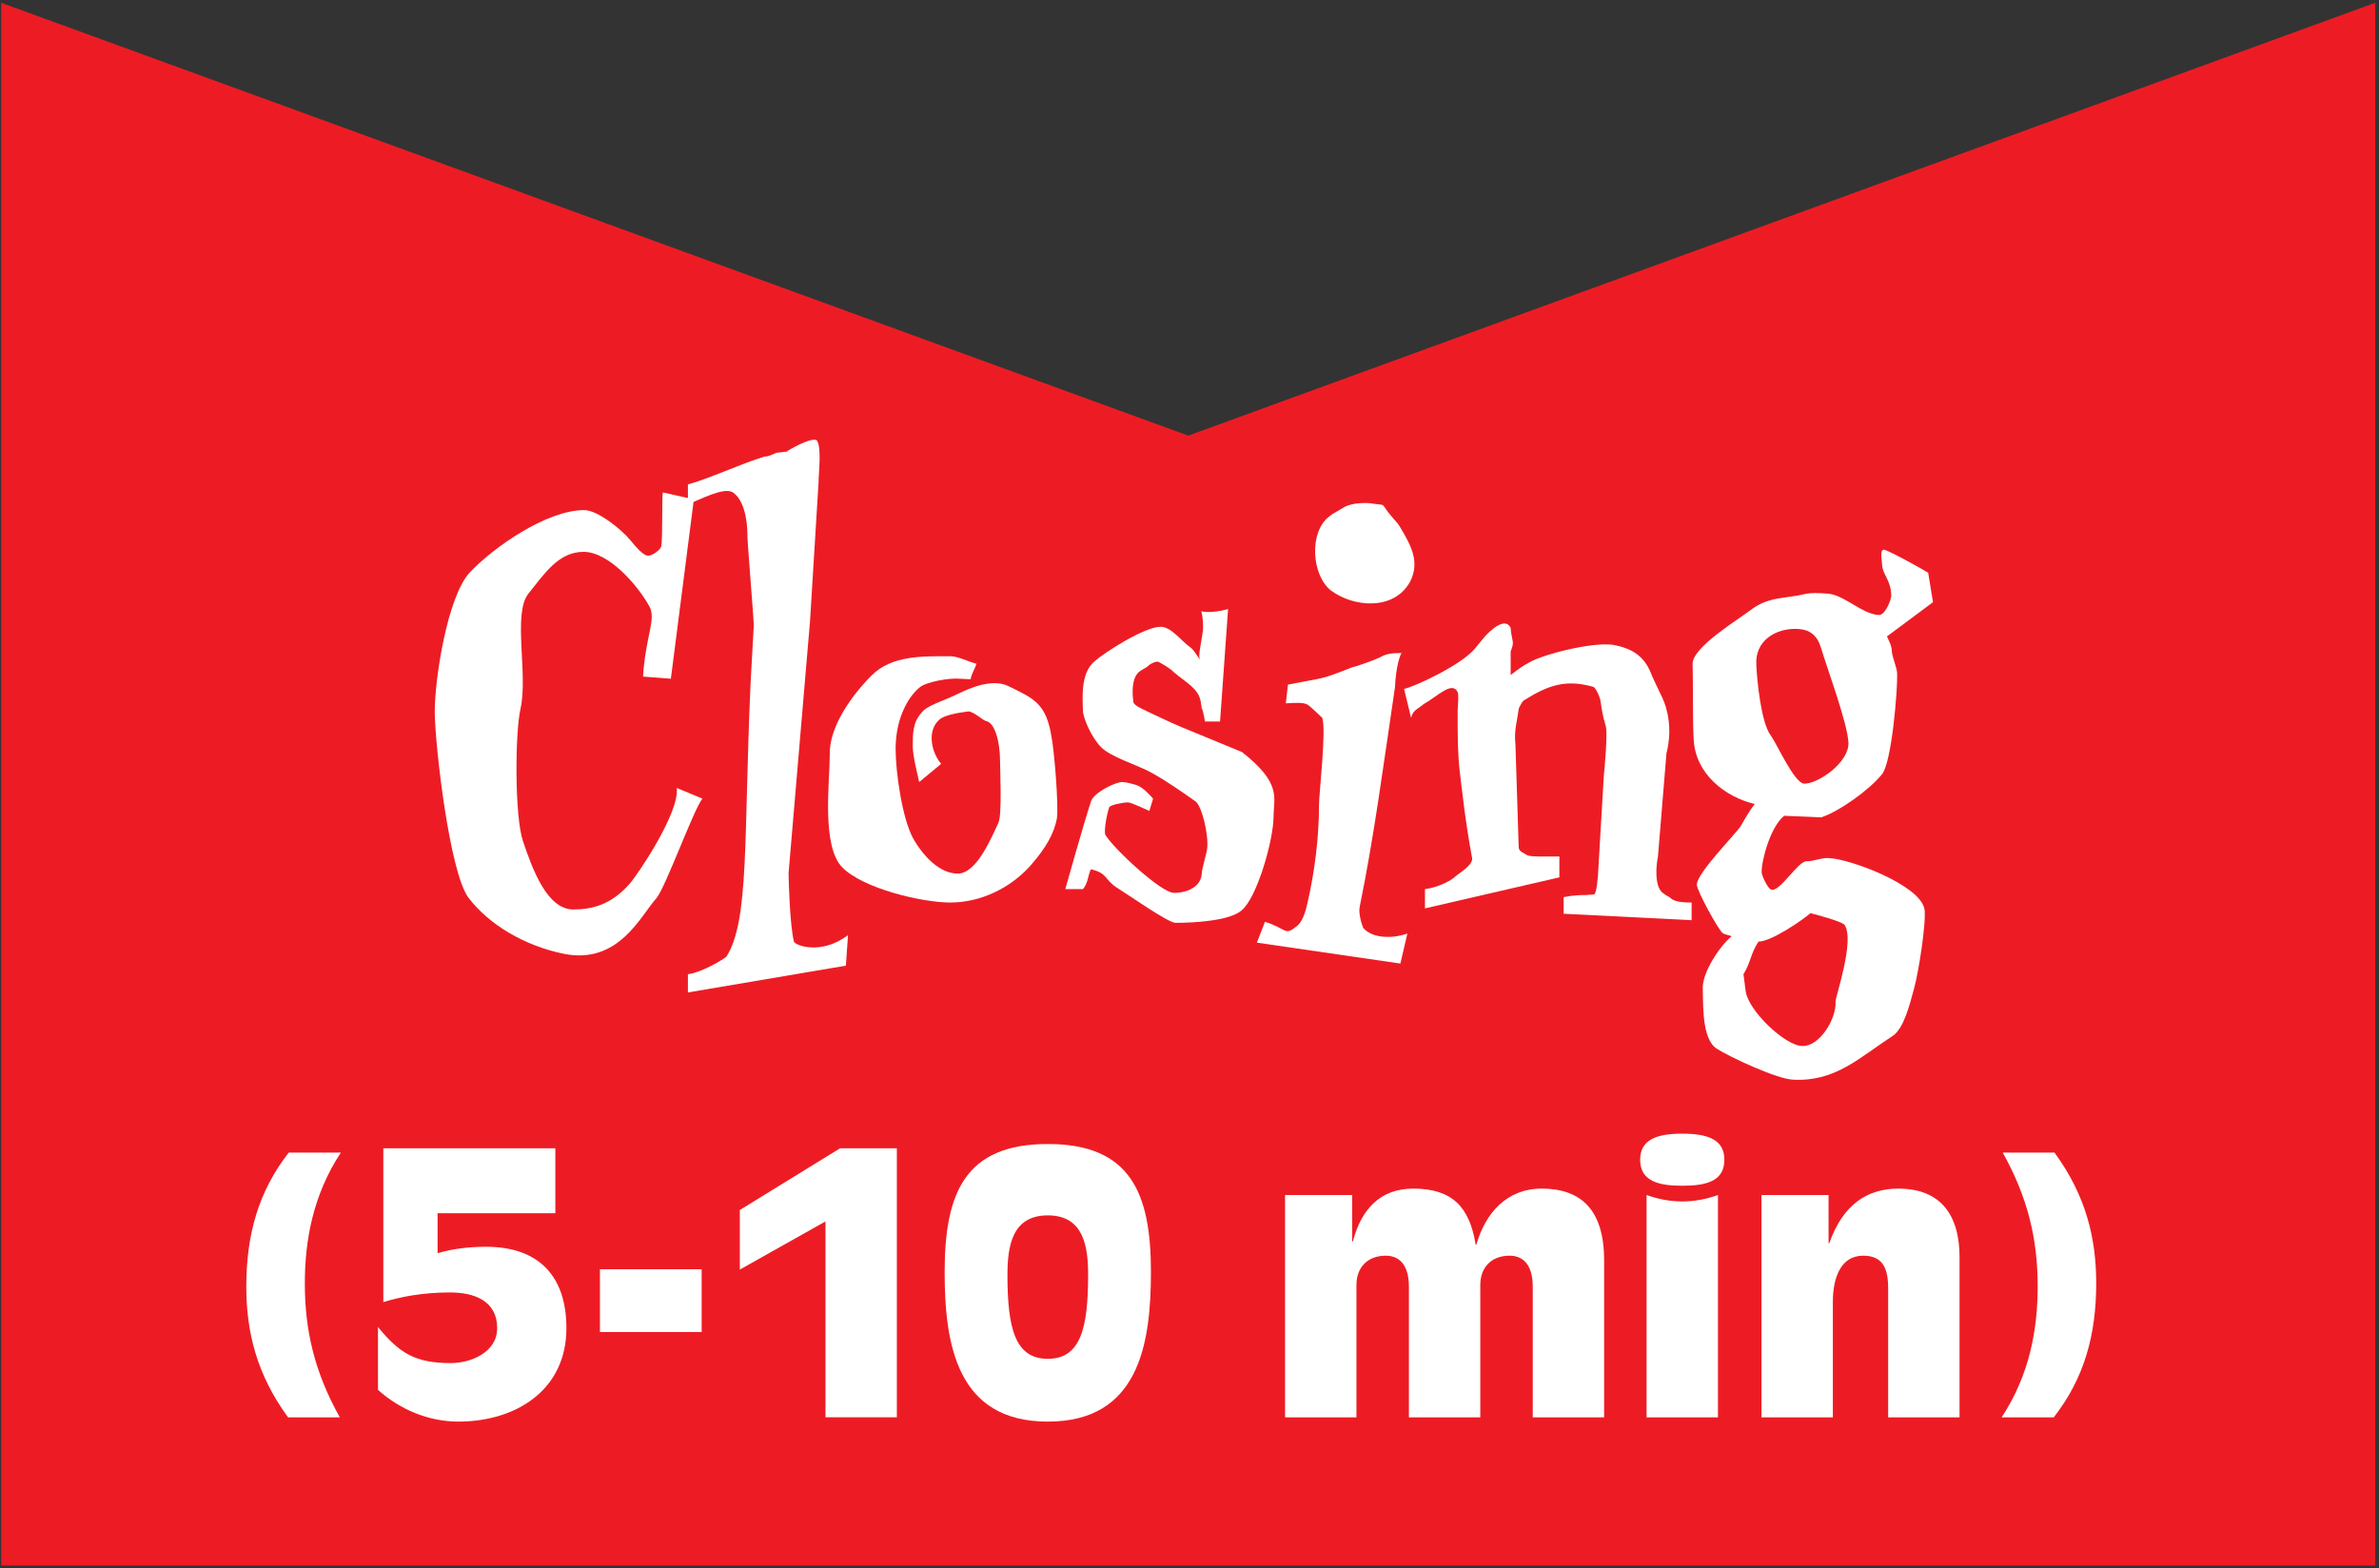 <?xml version="1.0" encoding="utf-8"?>
<!-- Generator: Adobe Illustrator 15.0.2, SVG Export Plug-In  -->
<!DOCTYPE svg PUBLIC "-//W3C//DTD SVG 1.1//EN" "http://www.w3.org/Graphics/SVG/1.1/DTD/svg11.dtd">
<svg version="1.1"
	 xmlns="http://www.w3.org/2000/svg" xmlns:xlink="http://www.w3.org/1999/xlink" xmlns:a="http://ns.adobe.com/AdobeSVGViewerExtensions/3.0/"
	 x="0px" y="0px" width="320px" height="211px" viewBox="-0.164 -0.375 320 211"
	 overflow="visible" enable-background="new -0.164 -0.375 320 211" xml:space="preserve">
<rect x="-0.164" y="-0.375" width="320" height="211" fill="#333333" stroke="none"/>
<defs>
</defs>
<polygon fill="#ED1C24" points="0,210.238 0,0 159.666,58.23 319.328,0 319.328,210.238 "/>
<path fill="#FFFFFF" d="M88.129,120.463c-2.09,2.305-5.043,8.93-12.387,7.492c-5.332-1.082-10.086-3.891-12.895-7.562
	c-2.52-3.387-4.465-20.168-4.535-24.922c0-4.68,1.727-15.555,4.68-18.797c3.168-3.385,10.371-8.426,15.414-8.426
	c1.801,0,5.039,2.592,6.266,4.105c1.801,2.232,2.23,2.016,2.449,2.016c0.43,0,1.512-0.719,1.656-1.225
	c0.215-1.008,0.07-6.697,0.215-7.273l4.176,0.936l-3.094,24.129l-3.746-0.289c0.359-5.543,1.801-7.707,0.863-9.434
	c-1.586-2.883-5.473-7.348-8.859-7.348c-3.383,0-5.258,2.953-7.418,5.617c-2.16,2.738,0,10.875-1.078,15.559
	c-0.723,3.242-0.793,14.477,0.359,17.789c1.297,3.816,3.242,9.148,6.77,9.148c2.52,0,5.113-0.648,7.562-3.461
	c0.938-1.008,6.77-9.578,6.336-12.891l3.457,1.441C93.168,108.436,89.352,119.025,88.129,120.463z"/>
<path fill="#FFFFFF" d="M113.613,129.537l-21.246,3.602v-2.449c2.09-0.289,5.113-2.234,5.188-2.375
	c3.094-4.898,2.305-15.844,3.238-36.734l0.434-7.773c0-1.008-0.938-12.029-0.863-12.461c0-0.145,0-4.178-1.945-5.475
	c-1.227-0.793-4.465,1.008-6.051,1.584v-2.664c2.738-0.721,7.203-2.809,10.301-3.746c0.574,0,1.078-0.287,1.582-0.504
	c0.434-0.072,2.234-0.215,1.441-0.215c0,0,3.312-2.018,4.035-1.441c0.645,1.008,0.215,4.322,0.215,5.617l-1.152,18.727
	l-2.883,33.852c0,0.574,0.145,6.914,0.723,9.219c0.145,0.5,3.602,1.871,7.273-0.867L113.613,129.537z"/>
<path fill="#FFFFFF" d="M138.383,116.143c-2.594,2.883-6.555,4.898-10.73,4.898c-3.816,0-11.668-1.875-14.477-4.684
	c-2.879-2.809-1.73-11.594-1.73-15.121c-0.141-3.82,3.027-8.141,5.621-10.734c2.734-2.734,6.84-2.594,10.656-2.594
	c0.938,0,2.523,0.793,3.457,1.008c-0.215,0.723-0.648,1.297-0.789,2.09l-1.441-0.07c-1.441-0.145-4.539,0.434-5.402,1.152
	c-1.656,1.367-3.242,4.32-3.242,8.281c0,3.098,0.867,9.219,2.305,11.953c1.371,2.453,3.602,4.828,6.051,4.828
	c2.52,0,4.465-4.68,5.473-6.844c0.504-1.078,0.219-6.984,0.219-8.281c0-2.664-0.723-5.188-1.875-5.398
	c-0.43-0.074-1.582-1.227-2.375-1.297c-1.73,0.215-3.387,0.574-3.961,1.148c-1.656,1.516-1.008,4.395,0.289,5.906l-2.953,2.449
	c-0.289-1.293-0.867-3.527-0.867-4.824c0-1.727,0-3.172,1.152-4.465c0.793-1.082,2.809-1.512,5.113-2.668
	c1.082-0.5,4.324-2.086,6.629-0.934c3.383,1.656,5.039,2.305,5.762,6.77c0.359,1.727,1.008,9.438,0.719,11.094
	C141.625,111.604,140.688,113.549,138.383,116.143z"/>
<path fill="#FFFFFF" d="M166.82,122.119c-1.582,1.367-6.266,1.656-8.855,1.656c-1.008,0-6.41-3.816-7.922-4.75
	c-1.66-1.082-1.227-1.945-3.457-2.453c-0.145,0.074-0.434,1.371-0.508,1.586c-0.141,0.359-0.215,0.648-0.574,1.078h-2.375
	c0,0,2.445-8.711,3.457-11.809c0.43-1.223,3.312-2.594,4.176-2.594c0.504,0,1.297,0.215,1.801,0.363
	c0.648,0.211,1.223,0.574,2.375,1.871l-0.504,1.656c-2.016-0.938-2.664-1.152-2.879-1.152c-0.723,0-2.379,0.359-2.523,0.648
	c-0.43,1.367-0.719,3.383-0.504,3.742c1.152,1.875,7.492,7.781,9.219,7.781c1.875,0,3.676-0.867,3.746-2.664
	c0-0.578,0.648-2.594,0.719-3.312c0.219-1.805-0.719-5.766-1.582-6.34c-1.945-1.371-3.891-2.738-5.977-3.887
	c-1.66-0.938-5.332-2.02-6.699-3.387c-1.367-1.371-2.449-4.035-2.449-4.898c-0.07-1.945-0.289-5.043,1.512-6.625
	c1.367-1.223,6.77-4.684,8.93-4.684c1.441,0,2.812,1.945,3.961,2.738c0.434,0.285,0.867,1.008,1.297,1.656
	c-0.07-0.504-0.07-0.504,0-1.152l0.434-2.664c0.07-0.648,0-1.945-0.215-2.664c0,0,1.152,0.359,3.602-0.289l-1.082,15.125h-2.016
	c-0.289-1.516-0.359-1.656-0.434-1.73l-0.145-0.934c-0.285-1.805-2.016-2.594-3.602-3.961c-0.574-0.578-1.367-1.008-2.016-1.371
	c-0.289-0.215-1.152,0.215-1.367,0.434c-0.434,0.43-1.082,0.578-1.512,1.078c-0.363,0.434-0.867,1.367-0.578,3.82
	c0.074,0.5,1.008,0.863,2.016,1.367c1.371,0.648,3.027,1.438,4.395,2.016l8.211,3.383c5.402,4.25,4.25,6.125,4.25,8.645
	C171.145,112.611,168.91,120.463,166.82,122.119z"/>
<path fill="#FFFFFF" d="M188.203,129.252l-19.301-2.812l1.082-2.805c3.023,0.934,2.59,2.016,4.391,0.5
	c0.723-0.648,1.082-1.945,1.297-2.879c1.008-4.324,1.586-9.004,1.586-13.395c0-1.441,1.008-10.156,0.43-11.672
	c-0.141-0.141-1.727-1.656-2.016-1.797c-0.574-0.289-1.801-0.219-2.879-0.145l0.285-2.52l3.027-0.578
	c2.305-0.359,3.672-1.008,5.543-1.727c0.434-0.074,2.953-0.938,3.82-1.371c0.789-0.434,1.367-0.574,2.879-0.574
	c-0.719,1.367-0.863,4.32-0.863,4.539c-1.586,10.656-2.809,20.094-4.754,29.598c-0.215,0.938,0.359,2.668,0.504,2.879
	c1.227,1.371,3.816,1.445,5.906,0.723L188.203,129.252z M178.84,79.051c-2.59-2.088-2.949-7.85-0.215-9.939
	c0.504-0.432,1.152-0.719,1.73-1.08c0.863-0.648,2.449-0.791,3.672-0.721c2.738,0.434,1.152-0.287,3.242,2.09
	c0.285,0.287,0.648,0.721,0.863,1.08c1.512,2.521,2.734,4.754,1.367,7.418C187.34,81.787,181.938,81.354,178.84,79.051z"/>
<path fill="#FFFFFF" d="M210.164,122.553v-2.234c1.438-0.285,2.305-0.285,3.098-0.285c0.43-0.074,0.863,0,1.078-0.148
	c0.215-0.285,0.434-1.727,0.504-3.598l0.723-12.316c0.141-1.297,0.504-5.617,0.285-6.555c-0.504-1.727-0.574-2.449-0.719-3.457
	c-0.07-0.504-0.648-1.871-1.008-1.941c-3.602-1.012-5.977-0.289-9.363,1.867c-0.074,0-0.648,0.938-0.648,1.156
	c-0.215,1.656-0.648,2.879-0.434,4.75l0.434,13.758c0,0.359,0.145,0.504,0.434,0.719l0.285,0.148
	c0.145,0.07,0.289,0.211,0.504,0.285c0.578,0.215,2.234,0.145,4.25,0.145v2.809l-18.078,4.176v-2.594
	c1.73-0.211,3.531-1.148,4.035-1.656c0.648-0.574,2.449-1.582,2.305-2.516c-0.938-5.047-1.367-9.293-1.656-11.598
	c-0.289-2.594-0.289-4.535-0.289-8.285c0.074-1.148,0.145-2.23,0-2.445c-0.719-1.586-2.809,0.648-4.535,1.586
	c-0.867,0.719-1.441,0.789-1.73,1.867l-0.938-3.887c1.371-0.285,7.637-3.168,9.508-5.402c1.441-1.727,1.367-1.797,2.52-2.734
	c0.648-0.508,1.801-1.156,2.305-0.074c0,0.504,0.219,1.371,0.289,1.871c0.074,0.578-0.289,1.227-0.289,1.297v3.172
	c0.938-0.719,1.73-1.297,2.449-1.656c1.73-1.082,8.715-2.883,11.453-2.379c1.441,0.289,3.672,0.863,4.824,3.457
	c0.359,0.938,1.227,2.664,1.656,3.602c0.648,1.297,1.441,4.18,0.578,7.492l-1.152,13.969c-0.219,0.938-0.578,4.25,0.863,4.969
	c0.215,0.219,0.504,0.289,0.793,0.508c0.359,0.359,0.934,0.648,2.879,0.648v2.375L210.164,122.553z"/>
<path fill="#FFFFFF" d="M253.652,85.244c0.289,0.648,0.648,1.297,0.648,1.945c0.074,0.938,0.648,2.086,0.723,3.023
	c0.07,2.234-0.723,11.883-2.016,13.539c-1.66,2.094-5.766,5.043-8.211,5.836c-0.289,0-4.898-0.215-4.973-0.215
	c-1.941,1.582-3.094,6.266-3.023,7.633c0,0.363,0.793,2.16,1.297,2.305c1.152,0.363,3.602-3.887,4.754-3.816
	c1.008,0,2.016-0.504,3.023-0.43c2.883,0.141,12.172,3.598,12.82,6.84c0.289,1.656-0.793,8.645-1.441,10.875
	c-0.504,1.801-1.297,5.184-2.809,6.191c-4.535,2.953-7.707,6.195-13.395,5.906c-2.16-0.07-8.5-3.023-10.301-4.176
	c-2.016-1.297-1.801-5.977-1.871-7.996c-0.145-2.23,2.375-5.906,3.891-7.129c-0.363-0.145-0.938-0.215-1.227-0.434
	c-0.574-0.43-3.457-5.688-3.457-6.48c-0.07-1.512,5.043-6.625,5.977-7.996l-0.07,0.074c0.578-1.008,1.152-2.016,1.871-2.953
	c-3.961-0.934-7.992-4.035-8.207-8.715c-0.145-2.086-0.074-8.066-0.145-10.082c-0.145-2.23,6.191-6.051,7.777-7.273
	c2.449-1.873,4.535-1.514,7.273-2.162c0.938-0.215,2.016-0.143,3.023-0.072c2.234,0.072,4.754,2.809,6.988,2.879
	c0.793,0.074,1.727-2.086,1.656-2.734c-0.074-1.945-1.152-2.736-1.223-3.961c0-0.504-0.363-2.088,0.215-2.088
	c0.504,0,5.039,2.52,5.977,3.096l0.648,3.961L253.652,85.244z M243.355,122.479c-1.082,0.938-5.258,3.82-6.988,3.82
	c-1.078,1.656-1.008,2.734-2.016,4.391l0.289,2.234c0.359,2.734,5.328,7.344,7.562,7.418c2.375,0.145,4.68-3.676,4.535-5.98
	c0-0.719,2.594-8.137,1.227-10.297C247.75,123.635,243.789,122.553,243.355,122.479z M244.797,86.83
	c-0.504-1.727-1.516-2.523-3.172-2.594c-2.809-0.145-5.762,1.512-5.543,4.828c0.07,2.016,0.648,7.848,1.941,9.504
	c0.793,1.082,3.172,6.41,4.469,6.48c1.871,0.074,6.121-2.879,5.977-5.543C248.324,96.838,245.586,89.494,244.797,86.83z"/>
<path fill="#FFFFFF" d="M38.583,190.299c-4.225-5.761-5.617-11.521-5.617-17.569c0-6.913,1.584-12.77,5.713-18.05h7.008
	c-3.792,5.761-4.848,11.905-4.848,17.617c0,6.289,1.296,11.905,4.704,18.002H38.583z"/>
<path fill="#FFFFFF" d="M50.678,178.153c2.88,3.505,4.993,4.849,9.793,4.849c2.688,0,6.241-1.439,6.241-4.704
	c0-3.696-3.121-4.801-6.337-4.801c-3.792,0-6.769,0.624-8.977,1.297v-20.69h23.138v8.737H58.695v5.376
	c2.112-0.624,4.32-0.864,6.529-0.864c7.057,0,10.801,3.937,10.801,10.945c0,8.4-6.865,12.577-14.545,12.577
	c-3.984,0-7.873-1.632-10.801-4.272V178.153z"/>
<path fill="#FFFFFF" d="M80.534,178.826v-8.449h13.681v8.449H80.534z"/>
<path fill="#FFFFFF" d="M110.871,163.944l-11.521,6.48v-8.017l13.489-8.305h7.633v36.195h-9.601V163.944z"/>
<path fill="#FFFFFF" d="M140.775,190.875c-12.193,0-13.874-10.321-13.874-20.114c0-10.561,2.688-17.233,13.874-17.233
	c11.185,0,13.873,6.673,13.873,17.233C154.648,180.554,152.968,190.875,140.775,190.875z M135.35,171.146
	c0,7.152,1.008,11.28,5.425,11.28c4.416,0,5.424-4.128,5.424-11.28c0-3.793-0.576-8.017-5.424-8.017
	C135.926,163.129,135.35,167.353,135.35,171.146z"/>
<path fill="#FFFFFF" d="M172.693,160.393h9.025v6.24h0.096c1.104-4.272,3.648-7.104,8.112-7.104c5.281,0,7.585,2.496,8.401,7.536
	h0.096c1.2-4.224,4.08-7.536,8.785-7.536c5.184,0,8.4,2.736,8.4,9.648v21.122h-9.601v-17.569c0-2.832-1.2-4.177-3.12-4.177
	c-2.448,0-3.937,1.584-3.937,3.937v17.81h-9.601v-17.569c0-2.832-1.2-4.177-3.121-4.177c-2.448,0-3.936,1.584-3.936,3.937v17.81
	h-9.602V160.393z"/>
<path fill="#FFFFFF" d="M231.782,155.64c0,2.88-2.399,3.505-5.664,3.505c-3.217,0-5.665-0.625-5.665-3.505
	c0-2.688,2.209-3.504,5.665-3.504S231.782,152.951,231.782,155.64z M221.317,160.393c1.488,0.527,3.072,0.863,4.801,0.863
	s3.312-0.336,4.801-0.863v29.906h-9.602V160.393z"/>
<path fill="#FFFFFF" d="M236.773,160.393h9.024v6.48h0.096c1.824-5.185,5.089-7.345,9.313-7.345c4.8,0,8.208,2.592,8.208,9.265
	v21.506h-9.601V172.97c0-2.641-0.672-4.417-3.36-4.417c-2.976,0-4.08,2.881-4.08,6.241v15.505h-9.601V160.393z"/>
<path fill="#FFFFFF" d="M276.182,154.68c4.225,5.761,5.616,11.521,5.616,17.569c0,6.913-1.584,12.77-5.712,18.05h-7.009
	c3.792-5.761,4.848-11.905,4.848-17.617c0-6.289-1.296-11.905-4.704-18.002H276.182z"/>
</svg>
